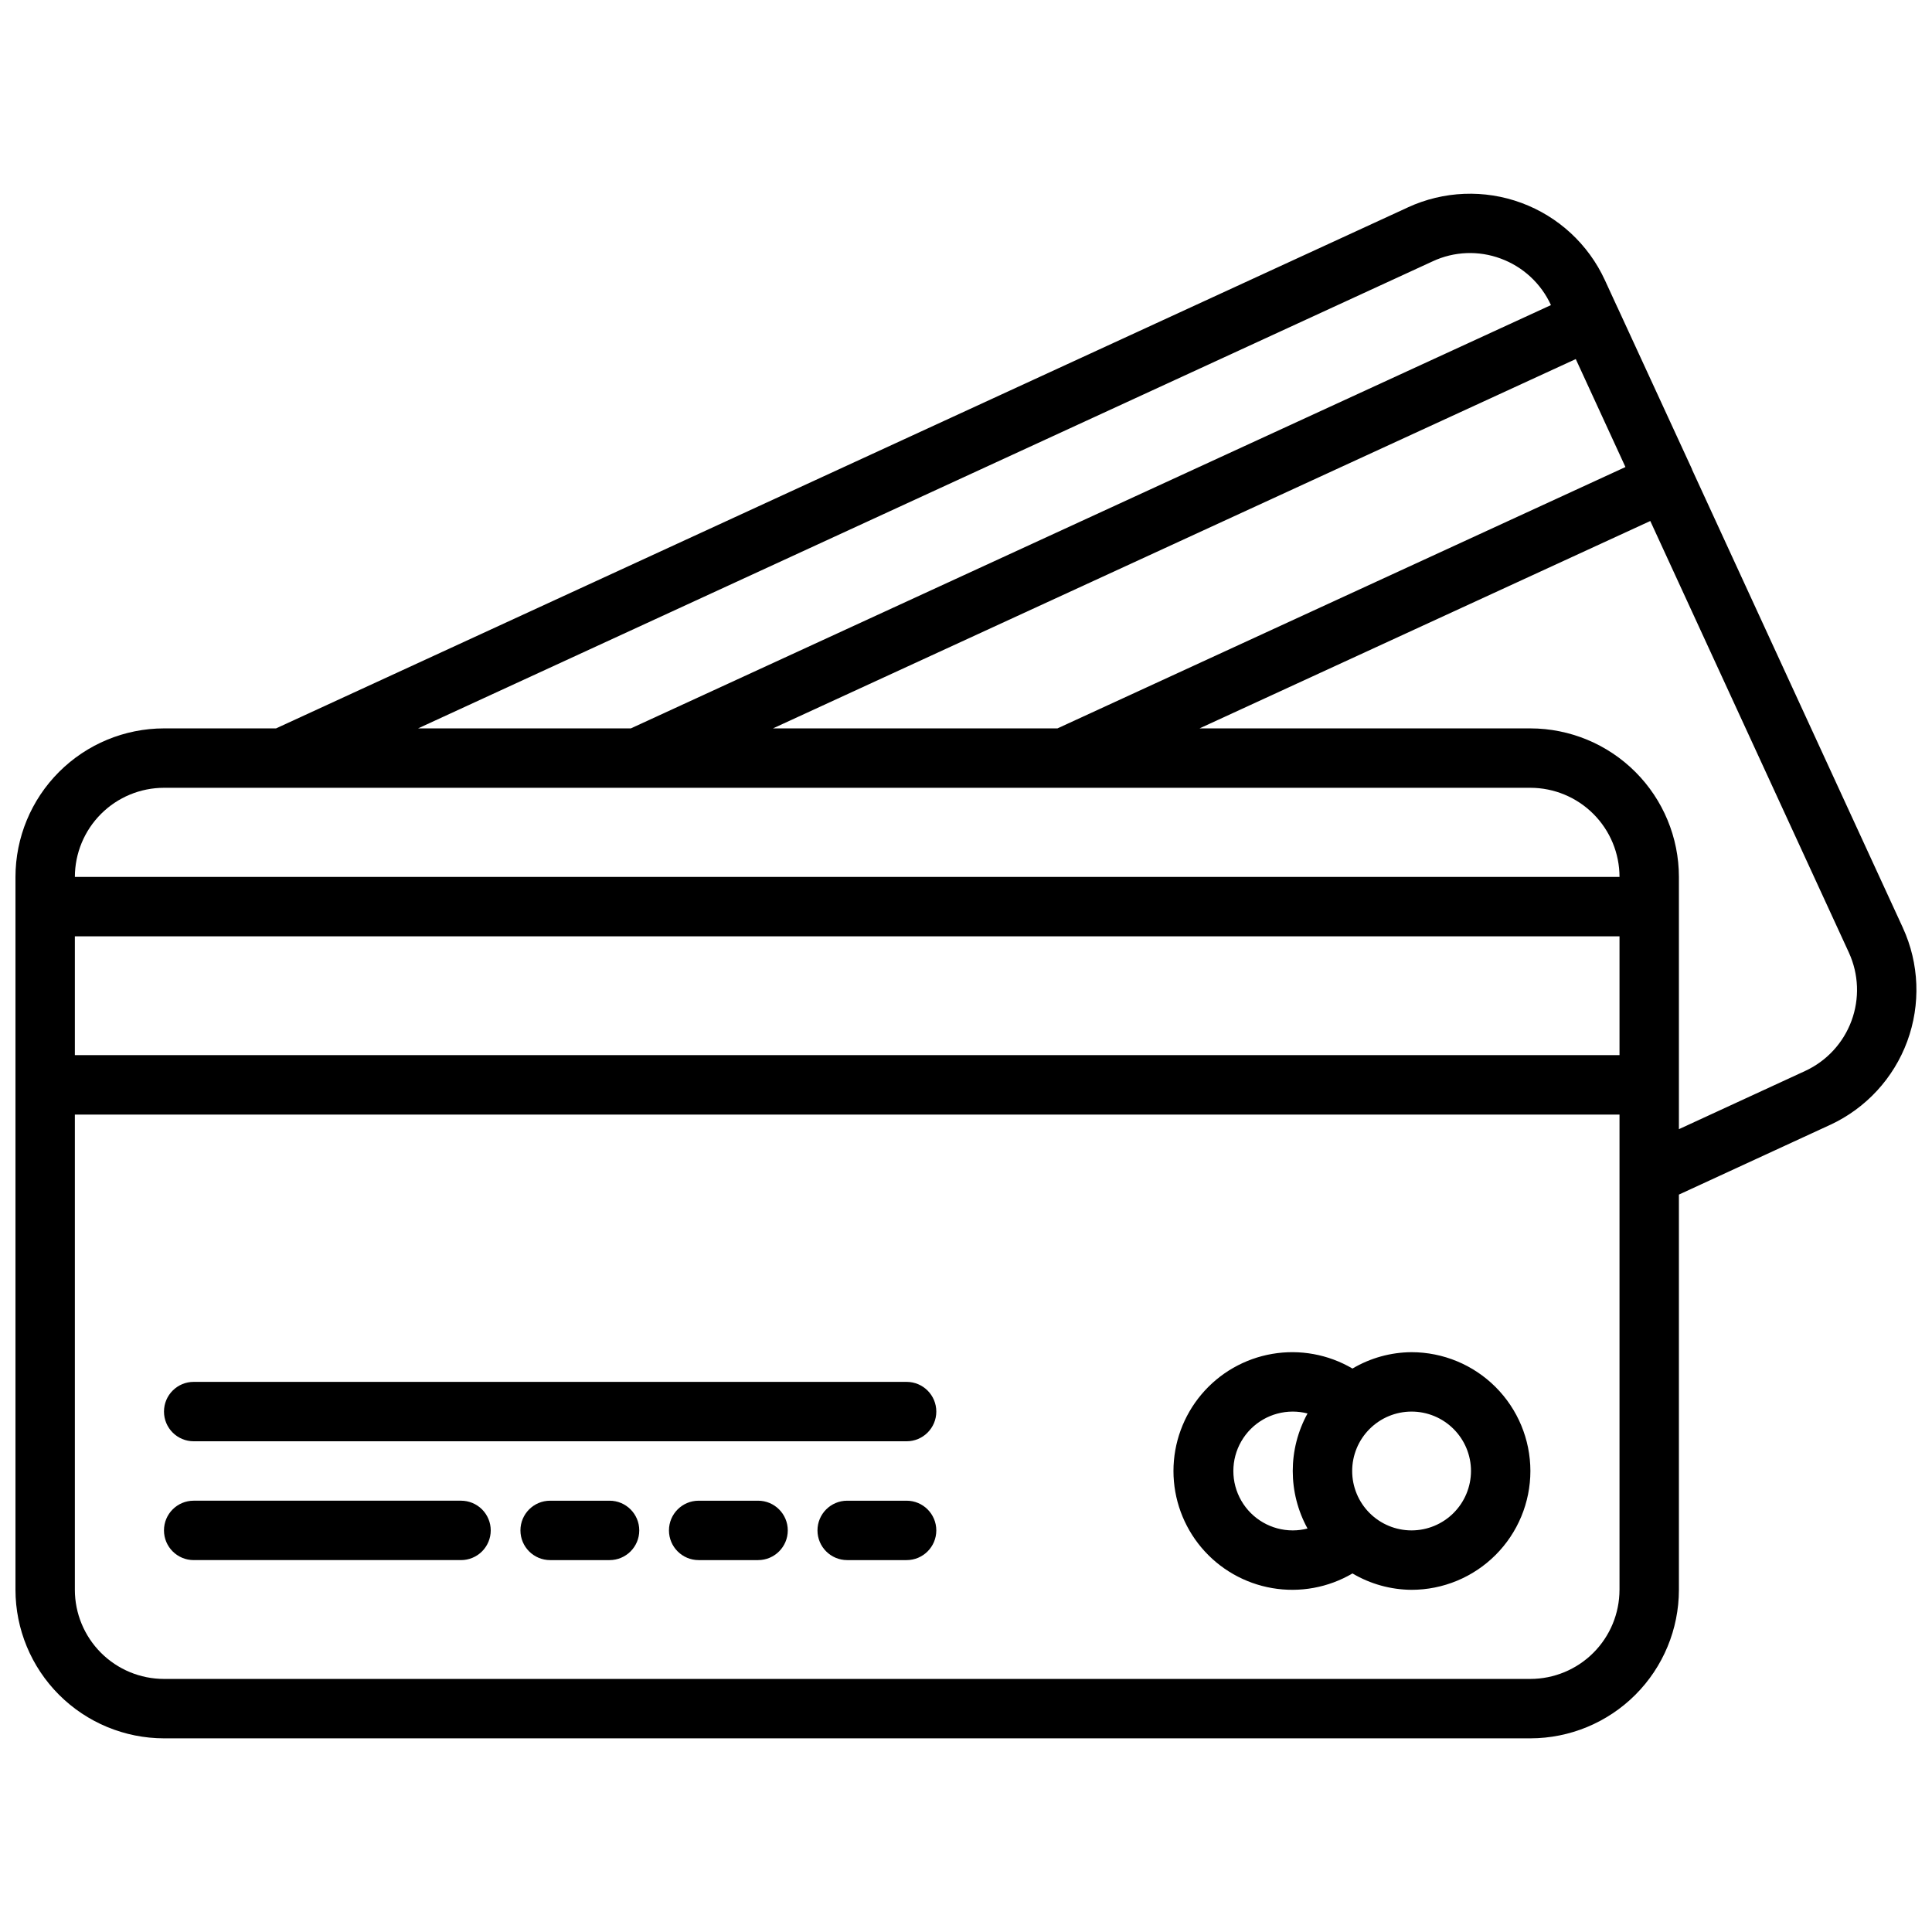 <?xml version="1.0" encoding="UTF-8"?>
<!-- Uploaded to: ICON Repo, www.svgrepo.com, Generator: ICON Repo Mixer Tools -->
<svg width="800px" height="800px" version="1.1" viewBox="144 144 512 512" xmlns="http://www.w3.org/2000/svg">
 <defs>
  <clipPath id="a">
   <path d="m148.09 195h503.81v410h-503.81z"/>
  </clipPath>
 </defs>
 <g clip-path="url(#a)">
  <path d="m274.05 549.57c0 2.09-0.832 4.09-2.305 5.566-1.477 1.477-3.481 2.305-5.566 2.305h-70.852c-4.348 0-7.871-3.523-7.871-7.871s3.523-7.871 7.871-7.871h70.852c2.086 0 4.09 0.828 5.566 2.305 1.473 1.477 2.305 3.481 2.305 5.566zm110.21-39.359h-188.93c-4.348 0-7.871 3.523-7.871 7.871s3.523 7.871 7.871 7.871h188.93c4.348 0 7.871-3.523 7.871-7.871s-3.523-7.871-7.871-7.871zm244.74-68.109-40.07 18.477v104.74c-0.012 10.434-4.16 20.438-11.539 27.816-7.379 7.379-17.383 11.531-27.82 11.543h-362.11c-10.434-0.012-20.438-4.164-27.816-11.543-7.379-7.379-11.531-17.383-11.543-27.816v-188.93c0.012-10.438 4.164-20.441 11.543-27.82 7.379-7.379 17.383-11.527 27.816-11.539h29.695l299.93-138.06-0.004-0.004c9.48-4.379 20.316-4.812 30.113-1.195 9.797 3.613 17.754 10.98 22.117 20.469l3.289 7.144 0.027 0.035 19.766 42.902c0.023 0.047 0.016 0.105 0.035 0.152l55.852 121.39h-0.004c4.359 9.484 4.773 20.309 1.164 30.102-3.613 9.793-10.961 17.754-20.434 22.141zm-204.76-105.07 150.52-69.262-13.164-28.613-212.75 97.875zm-169.45 0h56.391l243.84-112.18-0.004-0.012h-0.004c-2.613-5.707-7.398-10.137-13.289-12.309-5.871-2.188-12.375-1.93-18.051 0.723zm-90.953 39.359h409.35c-0.008-6.262-2.496-12.266-6.926-16.691-4.426-4.43-10.43-6.918-16.691-6.926h-362.11c-6.262 0.008-12.262 2.496-16.691 6.926-4.426 4.426-6.918 10.43-6.926 16.691zm0 47.23h409.35v-31.488h-409.35zm409.35 141.7v-125.95h-409.35v125.95c0.008 6.262 2.5 12.262 6.926 16.691 4.43 4.426 10.43 6.918 16.691 6.922h362.11c6.262-0.004 12.266-2.496 16.691-6.922 4.43-4.43 6.918-10.43 6.926-16.691zm60.793-168.86-52.637-114.39-119.45 54.961h87.676c10.438 0.012 20.441 4.16 27.82 11.539 7.379 7.379 11.527 17.383 11.539 27.82v66.852l33.465-15.43c5.688-2.629 10.098-7.406 12.27-13.281s1.926-12.371-0.684-18.066zm-84.41 137.37c-0.008 8.348-3.328 16.352-9.23 22.254-5.902 5.906-13.91 9.227-22.258 9.234-5.512-0.035-10.918-1.531-15.664-4.34-6.406 3.766-13.938 5.141-21.262 3.887-7.324-1.254-13.969-5.055-18.758-10.734-4.789-5.68-7.418-12.871-7.418-20.301 0-7.43 2.629-14.621 7.418-20.301 4.789-5.68 11.434-9.484 18.758-10.738 7.324-1.254 14.855 0.125 21.262 3.887 4.746-2.809 10.152-4.305 15.664-4.336 8.348 0.008 16.355 3.328 22.258 9.23 5.902 5.902 9.223 13.906 9.23 22.258zm-59.062 15.246v-0.004c-5.219-9.492-5.219-20.996 0-30.488-1.277-0.332-2.594-0.5-3.914-0.5-5.625 0-10.82 3-13.633 7.871-2.812 4.871-2.812 10.875 0 15.746 2.812 4.871 8.008 7.871 13.633 7.871 1.32 0 2.637-0.168 3.914-0.5zm43.32-15.246c0-4.176-1.66-8.18-4.613-11.133-2.953-2.953-6.957-4.613-11.133-4.613s-8.18 1.66-11.133 4.613c-2.953 2.953-4.609 6.957-4.609 11.133s1.656 8.18 4.609 11.133c2.953 2.953 6.957 4.609 11.133 4.609 4.176-0.004 8.176-1.664 11.129-4.617 2.949-2.949 4.609-6.953 4.617-11.125zm-188.93 7.871h-15.746c-4.348 0-7.871 3.523-7.871 7.871s3.523 7.871 7.871 7.871h15.746c4.348 0 7.871-3.523 7.871-7.871s-3.523-7.871-7.871-7.871zm-39.359 0h-15.746c-4.348 0-7.871 3.523-7.871 7.871s3.523 7.871 7.871 7.871h15.746c4.348 0 7.871-3.523 7.871-7.871s-3.523-7.871-7.871-7.871zm78.719 0h-15.742c-4.348 0-7.875 3.523-7.875 7.871s3.527 7.871 7.875 7.871h15.742c4.348 0 7.871-3.523 7.871-7.871s-3.523-7.871-7.871-7.871z"/>
 </g>
</svg>
